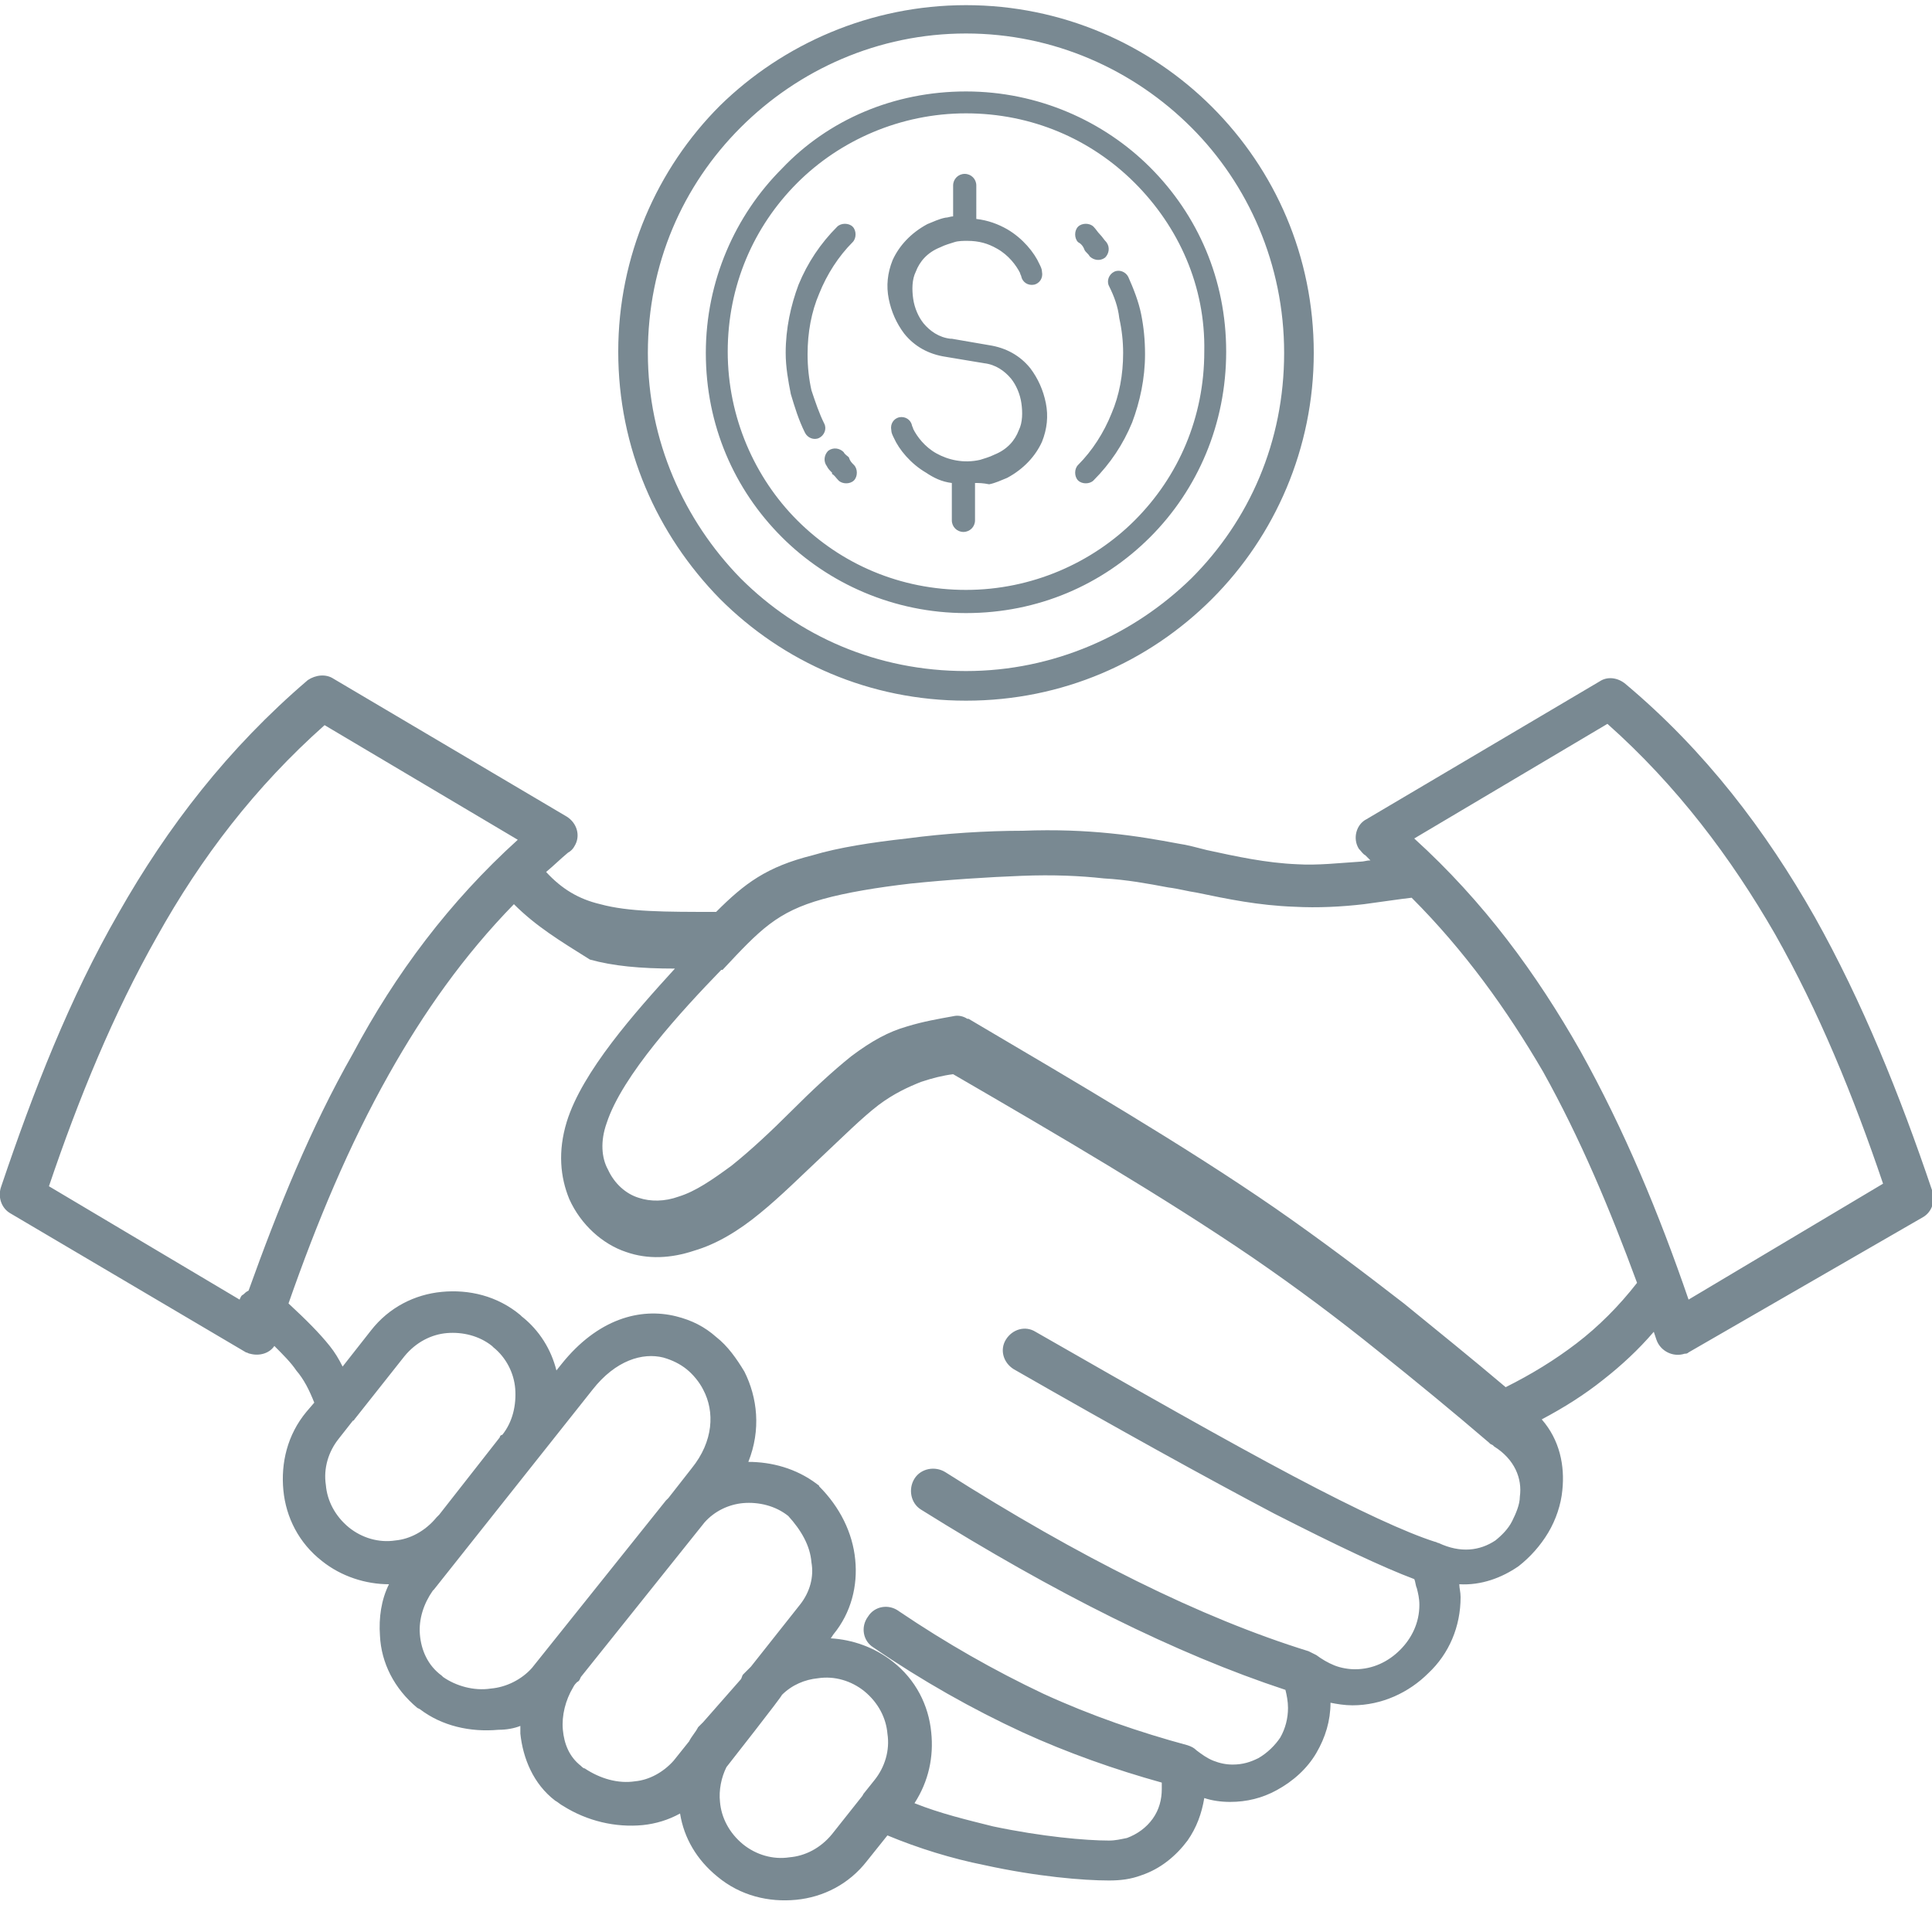 <?xml version="1.0" encoding="UTF-8"?> <!-- Generator: Adobe Illustrator 22.1.0, SVG Export Plug-In . SVG Version: 6.00 Build 0) --> <svg xmlns="http://www.w3.org/2000/svg" xmlns:xlink="http://www.w3.org/1999/xlink" version="1.1" id="Capa_1" x="0px" y="0px" viewBox="0 0 150 150" style="enable-background:new 0 0 150 150;" xml:space="preserve"> <style type="text/css"> .st0{fill:#798992;} </style> <g> <path class="st0" d="M75,0.4c7.4,0,14.2,3,19.1,7.9c4.9,4.9,7.9,11.6,7.9,19.1c0,7.4-3,14.2-7.9,19.1c-4.9,4.9-11.6,7.9-19.1,7.9 s-14.2-3-19.1-7.9C51,41.5,48,34.8,48,27.3c0-7.4,3-14.2,7.9-19.1C60.8,3.4,67.6,0.4,75,0.4z M25.9,52.7L44,63.4 c0.8,0.5,1.1,1.5,0.6,2.3c-0.1,0.2-0.3,0.4-0.5,0.5c-0.6,0.5-1.1,1-1.7,1.5c1.2,1.3,2.5,2.1,4.2,2.5c2.2,0.6,5,0.6,9,0.6 c2.2-2.2,3.9-3.5,7.5-4.4c2-0.6,4.6-1,7.3-1.3c3-0.4,6.2-0.6,9-0.6c2.6-0.1,4.8,0,6.8,0.2c2,0.2,3.7,0.5,5.3,0.8 c0.7,0.1,1.4,0.3,2.2,0.5c2.3,0.5,4.6,1,7,1.1c1.6,0.1,3.3-0.1,4.9-0.2c0.3,0,0.5-0.1,0.8-0.1c-0.1-0.1-0.3-0.3-0.4-0.4 c-0.2-0.1-0.3-0.3-0.5-0.5c-0.5-0.8-0.2-1.9,0.6-2.3l18.1-10.7l0,0c0.6-0.4,1.4-0.3,2,0.2c6.2,5.2,10.9,11.4,14.7,18.1 c3.7,6.6,6.6,13.8,9.1,21.2c0.3,0.8,0,1.7-0.7,2.1L131.1,105l0,0c-0.1,0.1-0.2,0.1-0.3,0.1c-0.9,0.3-1.9-0.2-2.2-1.1l-0.2-0.6 c-1.2,1.4-2.5,2.6-3.9,3.7c-1.5,1.2-3.1,2.2-4.8,3.1c1.4,1.6,1.8,3.6,1.6,5.5c-0.1,1.1-0.5,2.3-1.1,3.3c-0.6,1-1.4,1.9-2.3,2.6 c-1.3,0.9-2.9,1.5-4.6,1.4c0,0.3,0.1,0.6,0.1,1c0,2.3-0.9,4.4-2.5,5.9c-1.5,1.5-3.6,2.5-5.9,2.5c-0.6,0-1.2-0.1-1.7-0.2 c0,1.4-0.4,2.7-1.1,3.9c-0.7,1.2-1.8,2.2-3.1,2.9c-1.1,0.6-2.3,0.9-3.6,0.9c-0.7,0-1.4-0.1-2-0.3c-0.2,1.2-0.6,2.3-1.3,3.3 c-0.9,1.2-2.1,2.2-3.6,2.7c-0.8,0.3-1.6,0.4-2.5,0.4c-2,0-5.6-0.3-9.7-1.2c-2.5-0.5-5.1-1.3-7.5-2.3l-1.6,2l0,0 c-1.4,1.8-3.4,2.8-5.5,3c-2.1,0.2-4.3-0.3-6.1-1.8l0,0l0,0c-1.6-1.3-2.6-3-2.9-4.9c-0.9,0.5-1.9,0.8-2.9,0.9 c-2.1,0.2-4.3-0.3-6.2-1.5c-0.2-0.1-0.4-0.3-0.6-0.4c-1.7-1.3-2.5-3.3-2.7-5.2c0-0.2,0-0.4,0-0.6c-0.5,0.2-1.1,0.3-1.7,0.3 c-2.2,0.2-4.4-0.3-6.1-1.6c0,0,0,0-0.2-0.1l0,0c-1.8-1.5-2.8-3.5-2.9-5.6c-0.1-1.4,0.1-2.8,0.7-4c-1.8,0-3.7-0.6-5.2-1.8 c-1.8-1.4-2.8-3.4-3-5.5c-0.2-2.1,0.3-4.3,1.8-6.1l0.6-0.7c-0.4-1-0.8-1.8-1.4-2.5c-0.4-0.6-1-1.2-1.7-1.9 c-0.4,0.6-1.2,0.8-1.9,0.6c-0.1,0-0.2-0.1-0.3-0.1l0,0L0.8,94.2c-0.7-0.4-1-1.3-0.7-2.1c2.5-7.4,5.3-14.6,9.1-21.2 c3.8-6.7,8.5-12.8,14.7-18.1C24.5,52.4,25.3,52.3,25.9,52.7L25.9,52.7L25.9,52.7z M39.9,70.2c-3.9,4-7,8.4-9.7,13.2 c-3.1,5.5-5.6,11.5-7.8,17.8c1.4,1.3,2.4,2.3,3.2,3.3c0.4,0.5,0.7,1,1,1.6l2.2-2.8l0,0c1.4-1.8,3.4-2.8,5.5-3 c2.1-0.2,4.3,0.3,6.1,1.8l0,0l0,0l0,0l0,0l0.1,0.1c1.4,1.1,2.3,2.6,2.7,4.2l0.4-0.5c2.8-3.5,6.1-4.4,8.9-3.7 c1.2,0.3,2.2,0.8,3.1,1.6c0.9,0.7,1.6,1.7,2.2,2.7c1,2,1.3,4.5,0.3,7c1.8,0,3.7,0.5,5.3,1.7c0.1,0.1,0.2,0.1,0.2,0.2 c1.6,1.6,2.6,3.6,2.8,5.7c0.2,2-0.3,4.1-1.7,5.8l-0.2,0.3c1.7,0.1,3.4,0.7,4.8,1.8c1.8,1.4,2.8,3.4,3,5.5c0.2,1.9-0.2,3.8-1.3,5.5 c2,0.8,4.1,1.3,6.1,1.8c3.8,0.8,7.2,1.1,9,1.1c0.5,0,0.9-0.1,1.4-0.2c0.8-0.3,1.5-0.8,2-1.5c0.5-0.7,0.7-1.5,0.7-2.3 c0-0.2,0-0.3,0-0.5c-3.6-1-7.3-2.3-10.8-3.9c-3.9-1.8-7.8-4-11.6-6.6c-0.8-0.5-1-1.6-0.4-2.4c0.5-0.8,1.6-1,2.4-0.4 c3.7,2.5,7.4,4.6,11.2,6.4c3.7,1.7,7.5,3,11.2,4c0.3,0.1,0.5,0.2,0.7,0.4c0.4,0.3,0.8,0.6,1.3,0.8c0.5,0.2,1,0.3,1.5,0.3 c0.8,0,1.4-0.2,2-0.5c0.7-0.4,1.3-1,1.7-1.6c0.4-0.7,0.6-1.5,0.6-2.3c0-0.5-0.1-1-0.2-1.4c-8.5-2.8-17.9-7.5-28.3-14 c-0.8-0.5-1-1.6-0.5-2.4c0.5-0.8,1.6-1,2.4-0.5c10.4,6.6,19.8,11.3,28.2,13.9c0.2,0.1,0.4,0.2,0.6,0.3c0.4,0.3,0.9,0.6,1.4,0.8 c0.5,0.2,1.1,0.3,1.6,0.3c1.4,0,2.6-0.6,3.5-1.5c0.9-0.9,1.5-2.1,1.5-3.5c0-0.5-0.1-0.9-0.2-1.3c-0.1-0.2-0.1-0.5-0.2-0.7 c-2.4-0.9-6-2.6-10.9-5.1c-5.3-2.8-12-6.5-20.2-11.2c-0.8-0.5-1.1-1.5-0.6-2.3c0.5-0.8,1.5-1.1,2.3-0.6c8.2,4.7,14.9,8.5,20,11.2 c5.1,2.7,8.8,4.4,11,5.1c0.1,0,0.2,0.1,0.3,0.1c1.7,0.8,3.2,0.6,4.4-0.2c0.5-0.4,1-0.9,1.3-1.5c0.3-0.6,0.6-1.3,0.6-1.9 c0.2-1.4-0.4-2.9-2-3.9l0,0l0,0l0,0l0,0l0,0l0,0l0,0l0,0c0,0,0,0-0.1-0.1l0,0l0,0l0,0l0,0l0,0l0,0l0,0l-0.2-0.1 c0,0-0.1-0.1-0.1-0.1c-2.8-2.4-5.6-4.7-8.6-7.1c-3.1-2.5-6.3-4.9-9.8-7.3c-6.9-4.7-15.1-9.5-23.2-14.2c-0.8,0.1-1.6,0.3-2.5,0.6 c-1,0.4-2.1,0.9-3.3,1.8c-1.3,1-2.8,2.5-4.4,4c-1.6,1.5-3.2,3.1-4.8,4.4c-1.7,1.4-3.4,2.4-5.1,2.9c-1.8,0.6-3.6,0.7-5.3,0.1l0,0 l0,0c-1.8-0.6-3.5-2.1-4.4-4.1c-0.7-1.7-0.9-3.7-0.2-6c1.2-3.9,5.3-8.5,8.4-11.9c-2.7,0-4.8-0.2-6.6-0.7 C43.4,73,41.6,71.9,39.9,70.2L39.9,70.2z M40.2,65.2l-15-8.9c-5.4,4.8-9.6,10.3-13,16.4c-3.4,6-6.1,12.6-8.4,19.4l14.8,8.8 c0.1-0.2,0.1-0.3,0.3-0.4c0.1-0.1,0.2-0.2,0.4-0.3c2.3-6.4,4.8-12.6,8.1-18.4C30.7,75.6,34.9,70,40.2,65.2z M33.9,117.8 c0.1-0.1,0.2-0.2,0.2-0.2l4.7-6c0-0.1,0.1-0.2,0.2-0.2l0,0l0,0c0.8-1,1.1-2.3,1-3.6c-0.1-1.2-0.7-2.4-1.7-3.2l-0.1-0.1l0,0l0,0l0,0 c-1-0.8-2.3-1.1-3.5-1c-1.2,0.1-2.4,0.7-3.3,1.8l0,0l0,0l0,0l-3.8,4.8c-0.1,0.1-0.1,0.2-0.2,0.2l-1.1,1.4c-0.8,1-1.2,2.3-1,3.6 c0.1,1.2,0.7,2.4,1.8,3.3c1,0.8,2.3,1.2,3.6,1C31.8,119.5,33,118.9,33.9,117.8z M57.5,130.4c0.1-0.1,0.1-0.3,0.2-0.4 c0.2-0.2,0.4-0.4,0.6-0.6l3.8-4.8c0.8-1,1.1-2.2,0.9-3.3c-0.1-1.3-0.8-2.5-1.8-3.6c-1-0.8-2.3-1.1-3.5-1c-1.1,0.1-2.2,0.6-3,1.5 l-9.6,12c-0.1,0.2-0.1,0.3-0.3,0.4c-0.1,0.1-0.2,0.2-0.3,0.4c-0.6,1-0.9,2.2-0.8,3.3c0.1,1.1,0.5,2.1,1.4,2.8 c0.1,0.1,0.2,0.2,0.3,0.2c1.2,0.8,2.6,1.2,3.9,1c1.1-0.1,2.2-0.7,3-1.6l1.2-1.5c0.2-0.4,0.5-0.7,0.7-1.1c0.1-0.1,0.3-0.3,0.4-0.4 L57.5,130.4L57.5,130.4z M56.4,137.2c-0.4,0.8-0.6,1.8-0.5,2.7c0.1,1.2,0.7,2.4,1.8,3.3l0,0c1,0.8,2.3,1.2,3.6,1 c1.2-0.1,2.4-0.7,3.3-1.8l0,0l2.3-2.9c0.1-0.1,0.1-0.2,0.2-0.3l0.8-1c0.8-1,1.2-2.3,1-3.6c-0.1-1.2-0.7-2.4-1.8-3.3 c-1-0.8-2.3-1.2-3.6-1c-1,0.1-2,0.5-2.8,1.3C60.8,131.6,56.4,137.2,56.4,137.2z M51.7,116.5c0,0,0.1-0.1,0.1-0.1l0,0 c0,0,0.1-0.1,0.1-0.1l0,0l1.8-2.3c1.7-2.1,1.8-4.4,0.9-6.1c-0.3-0.6-0.8-1.2-1.3-1.6c-0.5-0.4-1.1-0.7-1.8-0.9 c-1.6-0.4-3.7,0.2-5.5,2.5l-12.3,15.5l-0.1,0.1c-0.7,1-1.1,2.2-1,3.4c0.1,1.2,0.6,2.4,1.7,3.2l0,0l0,0c0.1,0.1,0,0,0.1,0.1 c1,0.7,2.4,1.1,3.7,0.9c1.2-0.1,2.4-0.7,3.2-1.6L51.7,116.5z M109.6,69.7c-0.9,0.1-2.2,0.3-3.7,0.5c-1.7,0.2-3.6,0.3-5.4,0.2 c-2.8-0.1-5.2-0.6-7.6-1.1c-0.7-0.1-1.4-0.3-2.2-0.4c-1.6-0.3-3.2-0.6-5-0.7c-1.8-0.2-3.9-0.3-6.4-0.2c-2.6,0.1-5.7,0.3-8.6,0.6 c-2.6,0.3-5,0.7-6.8,1.2c-3.6,1-4.9,2.4-7.8,5.5L56,75.3c-3.1,3.2-7.7,8.2-8.9,11.9c-0.5,1.4-0.4,2.7,0.1,3.6 c0.5,1.1,1.4,1.9,2.4,2.2l0,0c0.9,0.3,2,0.3,3.1-0.1c1.3-0.4,2.6-1.3,4.1-2.4c1.5-1.2,3.1-2.7,4.6-4.2c1.6-1.6,3.2-3.1,4.7-4.3 c1.6-1.2,2.9-1.9,4.3-2.3c1.3-0.4,2.5-0.6,3.6-0.8c0.4-0.1,0.8,0,1.1,0.2l0.1,0C83.5,84,91.9,88.9,99,93.8c3.6,2.5,6.9,5,10,7.4 c2.7,2.2,5.3,4.3,7.9,6.5c2-1,3.8-2.1,5.5-3.4c1.7-1.3,3.3-2.9,4.7-4.7c-2.1-5.7-4.4-11.2-7.3-16.4C117,78.4,113.7,73.8,109.6,69.7 L109.6,69.7z M124.8,56.2l-15,8.9c5.4,4.9,9.5,10.5,12.9,16.5c3.4,6.1,6.1,12.6,8.4,19.3l15.1-9c-2.3-6.8-5-13.4-8.4-19.4 C134.4,66.6,130.2,61,124.8,56.2z M75.7,37.5v2.9c0,0.5-0.4,0.9-0.9,0.9c-0.5,0-0.9-0.4-0.9-0.9v-2.9c-0.8-0.1-1.4-0.4-2-0.8 c-1.2-0.7-2.1-1.8-2.5-2.7c-0.1-0.2-0.2-0.4-0.2-0.6c-0.1-0.5,0.2-0.9,0.6-1c0.5-0.1,0.9,0.2,1,0.6c0,0.1,0.1,0.2,0.1,0.3 c0.3,0.6,0.9,1.4,1.8,1.9c0.9,0.5,2.1,0.8,3.4,0.5c0.3-0.1,0.7-0.2,1.1-0.4c1-0.4,1.6-1.1,1.9-1.9c0.3-0.6,0.3-1.4,0.2-2.1 c-0.1-0.7-0.4-1.4-0.8-1.9c-0.5-0.6-1.2-1.1-2.1-1.2v0l-3-0.5l0,0c-1.3-0.2-2.4-0.8-3.2-1.8c-0.6-0.8-1-1.7-1.2-2.7 c-0.2-1-0.1-2,0.3-3c0.5-1.1,1.4-2.1,2.7-2.8c0.5-0.2,0.9-0.4,1.4-0.5c0.2,0,0.4-0.1,0.6-0.1v-2.4c0-0.5,0.4-0.9,0.9-0.9 c0.5,0,0.9,0.4,0.9,0.9V17c0.9,0.1,1.7,0.4,2.4,0.8c1.2,0.7,2.1,1.8,2.5,2.7c0.1,0.2,0.2,0.4,0.2,0.6c0.1,0.5-0.2,0.9-0.6,1 c-0.5,0.1-0.9-0.2-1-0.6c0-0.1-0.1-0.2-0.1-0.3c-0.3-0.6-0.9-1.4-1.8-1.9c-0.7-0.4-1.4-0.6-2.3-0.6l0,0h0c-0.3,0-0.7,0-1,0.1 c-0.3,0.1-0.7,0.2-1.1,0.4c-1,0.4-1.6,1.1-1.9,1.9c-0.3,0.6-0.3,1.4-0.2,2.1c0.1,0.7,0.4,1.4,0.8,1.9c0.5,0.6,1.2,1.1,2.1,1.2 c0,0,0.1,0,0.1,0l2.9,0.5v0c1.3,0.2,2.4,0.8,3.2,1.8c0.6,0.8,1,1.7,1.2,2.7c0.2,1,0.1,2-0.3,3c-0.5,1.1-1.4,2.1-2.7,2.8 c-0.5,0.2-0.9,0.4-1.4,0.5C76.3,37.5,76,37.5,75.7,37.5z M83.7,18.8c-0.3-0.3-0.3-0.9,0-1.2c0.3-0.3,0.9-0.3,1.2,0 c0.2,0.2,0.3,0.4,0.5,0.6c0.2,0.2,0.3,0.4,0.5,0.6c0.3,0.4,0.2,0.9-0.1,1.2c-0.4,0.3-0.9,0.2-1.2-0.1c-0.1-0.2-0.3-0.3-0.4-0.5 C84.1,19.1,83.9,18.9,83.7,18.8L83.7,18.8z M86.1,22.2c-0.2-0.4,0-0.9,0.4-1.1c0.4-0.2,0.9,0,1.1,0.4c0.4,0.9,0.8,1.9,1,2.9 c0.2,1,0.3,2,0.3,3.1c0,1.9-0.4,3.7-1,5.3c-0.7,1.7-1.7,3.2-3,4.5c-0.3,0.3-0.9,0.3-1.2,0c-0.3-0.3-0.3-0.9,0-1.2 c1.1-1.1,2-2.5,2.6-4c0.6-1.4,0.9-3,0.9-4.7c0-0.9-0.1-1.8-0.3-2.7C86.8,23.8,86.5,23,86.1,22.2L86.1,22.2z M66.3,36.1 c0.3,0.3,0.3,0.9,0,1.2c-0.3,0.3-0.9,0.3-1.2,0c-0.2-0.2-0.3-0.4-0.5-0.5l0-0.1c-0.2-0.2-0.3-0.3-0.4-0.5c-0.3-0.4-0.2-0.9,0.1-1.2 c0.4-0.3,0.9-0.2,1.2,0.1c0.1,0.2,0.3,0.3,0.4,0.4l0,0C66,35.8,66.1,35.9,66.3,36.1z M64,32.9c0.2,0.4,0,0.9-0.4,1.1 c-0.4,0.2-0.9,0-1.1-0.4c-0.5-1-0.8-2-1.1-3c-0.2-1-0.4-2.1-0.4-3.2c0-1.9,0.4-3.7,1-5.3c0.7-1.7,1.7-3.2,3-4.5 c0.3-0.3,0.9-0.3,1.2,0c0.3,0.3,0.3,0.9,0,1.2c-1.1,1.1-2,2.5-2.6,4c-0.6,1.4-0.9,3-0.9,4.7c0,1,0.1,1.9,0.3,2.8 C63.3,31.2,63.6,32.1,64,32.9z M75,7.1c5.6,0,10.7,2.3,14.3,5.9c3.7,3.7,5.9,8.7,5.9,14.3S93,38,89.3,41.7 c-3.7,3.7-8.7,5.9-14.3,5.9c-5.6,0-10.7-2.3-14.3-5.9c-3.7-3.7-5.9-8.7-5.9-14.3c0-5.6,2.3-10.7,5.9-14.3C64.3,9.3,69.4,7.1,75,7.1 z M88.1,14.2c-3.4-3.4-8-5.4-13.1-5.4c-5.1,0-9.8,2.1-13.1,5.4c-3.4,3.4-5.4,8-5.4,13.1c0,5.1,2.1,9.8,5.4,13.1 c3.4,3.4,8,5.4,13.1,5.4c5.1,0,9.8-2.1,13.1-5.4c3.4-3.4,5.4-8,5.4-13.1C93.6,22.2,91.5,17.6,88.1,14.2z M92.5,9.9 C88,5.4,81.8,2.6,75,2.6S62,5.4,57.5,9.9s-7.2,10.6-7.2,17.5c0,6.8,2.8,13,7.2,17.5c4.5,4.5,10.6,7.2,17.5,7.2 c6.8,0,13-2.8,17.5-7.2c4.5-4.5,7.2-10.6,7.2-17.5C99.7,20.5,96.9,14.3,92.5,9.9z"></path> </g> </svg> 